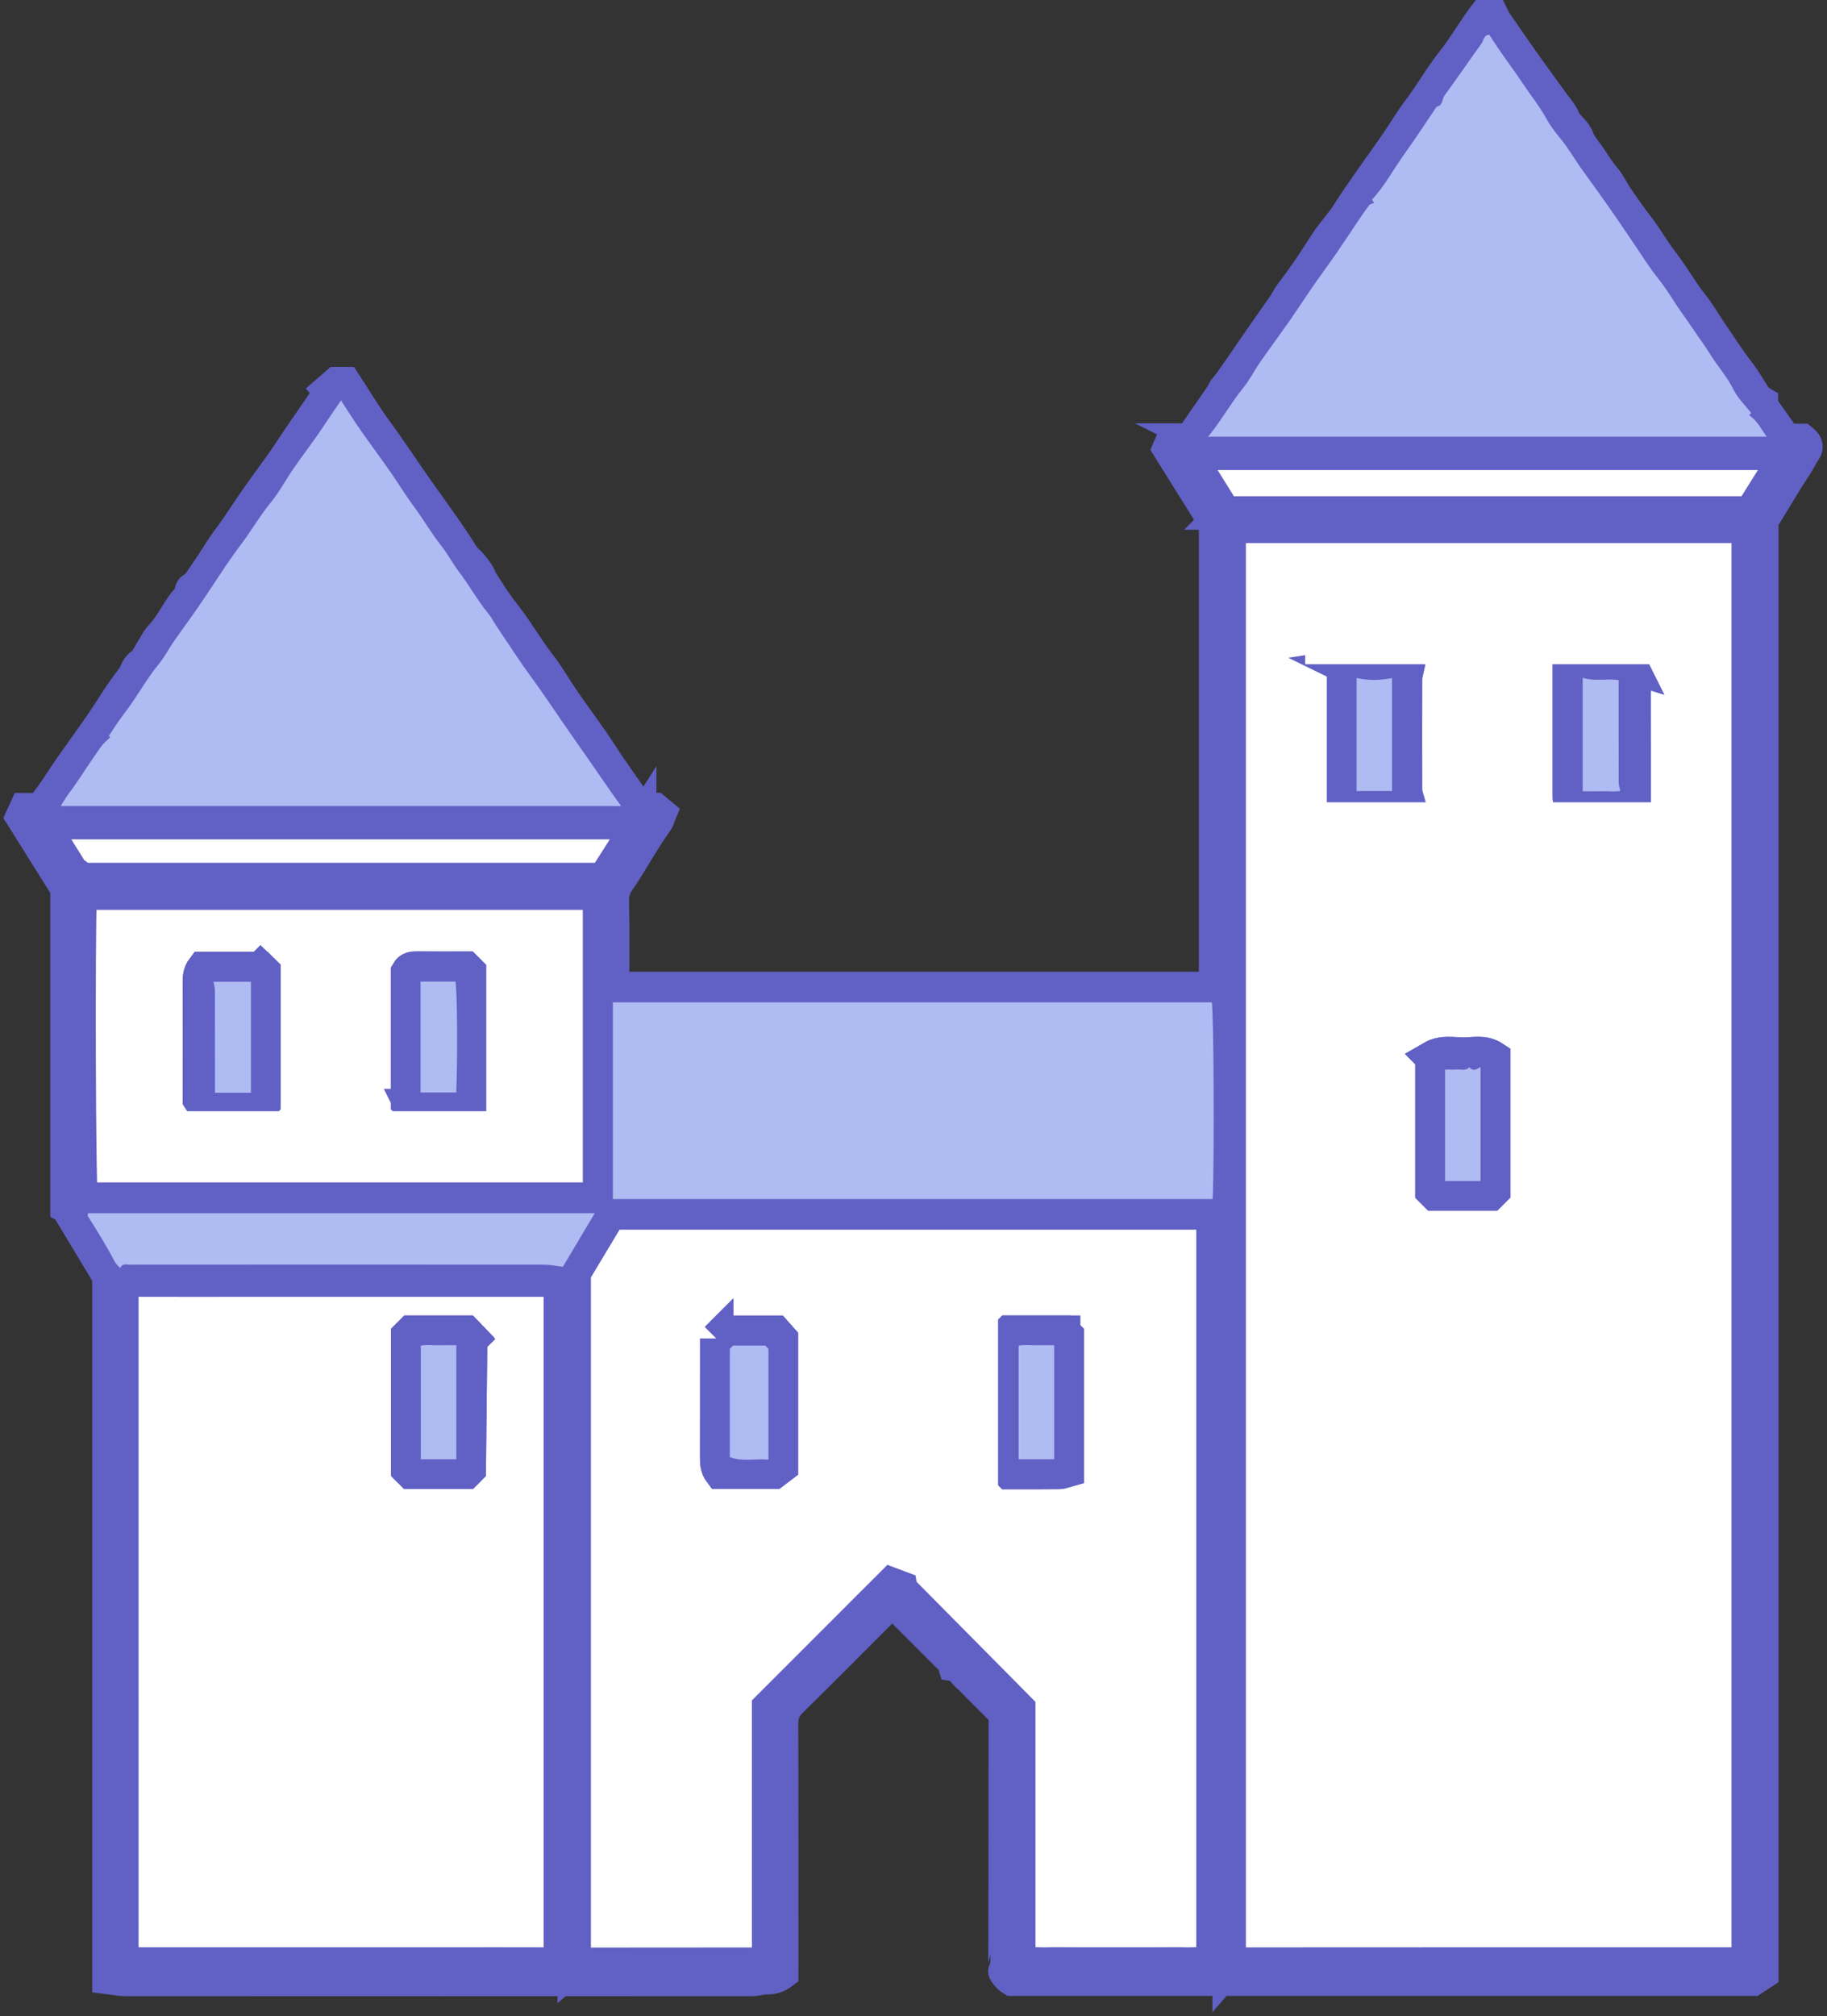 <svg width="329" height="363" viewBox="0 0 329 363" fill="none" xmlns="http://www.w3.org/2000/svg"><rect x="0" y="0" width="329" height="363" fill="#333333" stroke="none"/><path d="M12.05 217.23v-57.34c-2.74-4.36-5.34-8.52-8.05-12.84l.59-1.29h2.88c1.13-1.59 2.22-2.99 3.17-4.47 3.15-4.89 6.8-9.44 9.88-14.38 1.04-1.68 2.23-3.31 3.43-4.89.59-.76.63-1.8 1.61-2.41.8-.49 1.2-1.63 1.77-2.49.56-.86.98-1.85 1.68-2.57 2.1-2.16 3.1-5.11 5.29-7.17.46-.43-.29-1.23.71-1.48.5-.12.84-.93 1.22-1.44.35-.47.67-.97 1-1.46.33-.49.67-.97.99-1.46.89-1.35 1.7-2.75 2.66-4.04 2.04-2.72 3.84-5.59 5.79-8.37 1.4-2 2.88-3.95 4.28-5.95 1.1-1.56 2.12-3.18 3.2-4.76 1.8-2.63 3.61-5.24 5.46-7.92-.01-.01-.16-.18-.27-.3.39-.34.79-.68 1.33-1.15h1.45c1.88 2.87 3.64 5.86 5.69 8.63 2.59 3.51 4.94 7.17 7.46 10.71 2.86 4.03 5.8 8 8.39 12.22 1.3.87 3 3.5 2.82 3.68.88 1.37 1.74 2.79 2.68 4.14.89 1.28 1.89 2.49 2.8 3.76 1.85 2.58 3.48 5.31 5.44 7.82 1.48 1.91 2.66 4.05 4.03 6.04 1.72 2.5 3.52 4.93 5.26 7.42 1.09 1.57 2.09 3.2 3.17 4.77 1.72 2.5 3.47 4.98 5.23 7.49h2.83c.39.32.63.52.89.74-.21.5-.31 1.03-.6 1.43-2.51 3.44-4.47 7.24-6.88 10.74-.66.96-1.08 2.17-1.05 3.55.12 5.22.05 10.44.05 15.76h108.55V94.11c-2.75-4.4-5.54-8.87-8.36-13.38.17-.4.37-.86.61-1.41h3.22c2.06-2.98 4.03-5.82 5.99-8.66-.17-.19.77-1.17 1.15-1.69 1.84-2.58 3.6-5.21 5.41-7.82 1.39-2 2.82-3.98 4.2-5.98.54-.78.93-1.67 1.51-2.41 2.23-2.85 4.19-5.88 6.14-8.92 1.24-1.94 2.91-3.61 4.11-5.56.04-.06.08-.13.12-.2 1.24-2.1 6.93-9.99 8.32-12 1.42-2.05 2.67-4.23 4.18-6.21 2.2-2.88 3.95-6.07 6.22-8.91 1.65-2.06 3.02-4.36 4.52-6.54.34-.49.72-.96 1.06-1.42h1.51c.14.28.27.62.46.91 1.63 2.37 3.26 4.74 4.92 7.09 1.76 2.48 3.56 4.92 5.33 7.39.73 1.02 1.64 1.97 2.1 3.11.56 1.37 1.95 1.99 2.47 3.43.48 1.34 1.58 2.46 2.38 3.69.77 1.18 1.51 2.37 2.45 3.45.85.98 1.4 2.22 2.12 3.32.41.63 2.76 4 3.57 5.01 1.73 2.15 3.03 4.57 4.71 6.74 1.95 2.5 3.47 5.31 5.47 7.8 1.14 1.43 2.06 3.04 3.09 4.56 1.7 2.51 3.32 5.06 5.18 7.46 1.21 1.56 2.16 3.31 3.26 4.95.18.26.57.38.9.58v.64c1.53 2.17 2.95 4.18 4.33 6.14h2.9c.66.53 1.13 1.04.51 1.92-.55.77-.93 1.64-1.46 2.45-2.13 3.23-4.08 6.58-6.21 10.06v261.56c-.38.25-.84.55-1.66 1.08H182.24c-.48-.28-1.39-1.38-1.31-1.51.07-.12.09-31.63.09-46.42l-2.23-2.23-2.32-2.32c-.72-.72-1.39-1.49-2.16-2.14-.8-.68-1.25-1.8-2.44-2-.33-1.08-1.27-1.68-1.99-2.45-.75-.79-1.54-1.55-2.31-2.32l-2.15-2.15-2.32-2.32-2.43-2.43-1.7 1.7c-5.52 5.52-11.01 11.05-16.57 16.53-1.17 1.15-1.66 2.38-1.65 4.02.05 14.98.03 29.95.03 44.92-.92.69-1.74.87-2.91.86-.77 0-1.55.29-2.32.3-37.68.02-75.36.02-113.04 0-.95 0-1.89-.22-2.9-.34V229.77c-2.61-4.33-4.98-8.28-7.54-12.53l-.02-.01zM221.34 94.78v259.41c.84-.97 1.79-.59 2.65-.59 29.4-.02 58.81-.02 88.21-.02.47 0 .94-.05 1.4.01.4.05.78.22 1.19.35V94.77h-93.46l.01.01zM103.39 229.19v124.93c.27-.23.42-.47.58-.47 11.44-.02 22.89-.02 34.41-.02v-46.25l22.17-22.17c.44.17 1.05.4 1.64.62.04.17.02.37.1.45 7.01 7.09 14.03 14.17 21.15 21.36v46.25c1.69-.57 3.38-.24 5.03-.29 1.64-.05 3.28-.01 4.91-.01h15.21c1.64 0 3.28-.05 4.91.01 1.63.06 3.29-.31 4.9.29v-135.5H109.85c-2.2 3.67-4.38 7.29-6.48 10.79l.02.01zm-2.5 124.64V230.27c-.85.08-1.64.21-2.43.21-18.71.01-37.43 0-56.14 0-6.08 0-12.16 0-18.25-.01-.7 0-1.41-.15-2.12-.23v123.34h58.08c6.24 0 12.48 0 18.71.01.71 0 1.41.15 2.15.23v.01zm7.06-193.01h-93.5c-.36 9.1-.21 53.13.17 55.07h93.33v-55.07zm2.42 55.07h108.01c.33-7.59.2-33.54-.16-35.42H110.37v35.42zM10.6 145.68h101.62c-2.91-4.02-5.6-8.05-8.4-12.01-2.77-3.91-5.39-7.93-8.21-11.8-2.21-3.03-4.23-6.19-6.33-9.3-.45-.67-.8-1.41-1.31-2.03-1.95-2.33-3.39-5.03-5.23-7.44-1.16-1.52-2.04-3.24-3.22-4.73-1.89-2.38-3.4-5.02-5.2-7.45-1.49-2-2.78-4.15-4.21-6.2-1.69-2.43-3.47-4.8-5.16-7.22-1.19-1.72-2.3-3.49-3.54-5.37-.47.67-.82 1.16-1.15 1.65-1.07 1.58-2.12 3.19-3.21 4.75-1.4 2-2.88 3.95-4.27 5.96-1.37 1.99-2.51 4.17-4.04 6.03-1.94 2.36-3.45 5.01-5.28 7.44-2.7 3.58-5.05 7.41-7.59 11.11-1.5 2.19-3.1 4.33-4.62 6.51-.92 1.32-1.66 2.79-2.68 4.03-2.31 2.81-3.99 6.04-6.22 8.9-.99 1.27-1.84 2.65-2.75 3.99.1.12.23.28.23.27-.6.61-1.24 1.12-1.69 1.76-1.41 1.99-2.74 4.03-4.11 6.05-.5.79-1.06 1.54-1.64 2.3-.65.85-1.16 1.81-1.79 2.82v-.02zm206.48-66.47h100.47l.61-.61c-1.01-1.32-1.7-2.89-3.18-3.84l.39-.39c-1.09-1.41-2.44-2.69-3.21-4.26-1.11-2.27-2.8-4.12-4.11-6.23-.96-1.55-2.09-3.03-3.1-4.57-1.01-1.54-2.15-3-3.15-4.55-1-1.55-1.98-3.12-3.13-4.55-1.63-2.02-2.98-4.23-4.44-6.36-1.33-1.94-2.63-3.91-3.98-5.84-1.74-2.48-3.52-4.94-5.29-7.4-1.34-1.86-2.46-3.86-3.93-5.65-.93-1.13-1.87-2.35-2.56-3.61-1.2-2.21-2.78-4.14-4.16-6.21-1.99-2.99-4.22-5.81-6.09-8.88-1.04 0-1.01 1.02-1.41 1.57-2.26 3.11-4.4 6.3-6.68 9.38-.48.65-.24 1.82-1.39 1.97-1.94 2.86-3.83 5.76-5.84 8.57-1.97 2.74-3.54 5.76-5.84 8.21.18.24.3.39.42.56-.36.15-.72.18-.87.38-.67.88-1.3 1.79-1.92 2.71-1.36 2.01-2.68 4.04-4.06 6.04-1.43 2.07-2.93 4.09-4.36 6.15-1.38 1.99-2.69 4.04-4.08 6.03-1.74 2.49-3.55 4.92-5.28 7.41-1.04 1.5-1.86 3.18-3.02 4.59-2.35 2.87-4.07 6.17-6.8 9.37l-.01.01zm3.45 13.14h94.74c2.2-3.52 4.4-7.03 6.71-10.72H214.57c-.06 0-.13.06-.19.11-.05.05-.09.12-.23.33 2.07 3.34 4.19 6.73 6.39 10.27l-.01.01zm-105.32 55.88c-.48-.07-.7-.12-.91-.12H7.66c-.06 0-.14.06-.19.11-.04.04-.06.11-.07.12.3.37.63.69.87 1.07 1.53 2.49 3.05 4.99 4.63 7.45.37.58 1.41.59 1.18 1.48h94.69c2.11-3.32 4.19-6.59 6.44-10.12v.01zm-8.1 70.17H15.86c-.04.22-.14.41-.08.5 1.7 2.71 3.41 5.43 4.89 8.27.21.39.58.7.95 1.12.43-.94 1.14-.6 1.72-.61 24.88-.01 49.76-.02 74.65 0 1.06 0 2.12.23 3.36.38 1.84-3.09 3.77-6.32 5.76-9.68v.02z" fill="#6160C4" stroke="#6160C4" stroke-width="6" stroke-miterlimit="10"/><path d="M221.344 94.77h93.46v259.17c-.42-.13-.8-.3-1.19-.35-.46-.06-.93-.01-1.4-.01-29.4 0-58.81 0-88.21.02-.86 0-1.81-.37-2.65.59V94.77h-.01zm72.57 25.39c-3.61-1.12-6.97-.41-10.15-.63l-1.17 1.17v22.4c0 .63-.05 1.25.71 1.66h9.7c.52-.44.93-.79 1.29-1.09 0-7.03.01-13.96-.02-20.9 0-.87-.24-1.74-.36-2.62v.01zm-51.97-.22v24.24l.58.58h9.52c.7-.5 1.12-.81 1.38-.99-.14-.53-.31-.87-.32-1.22-.02-6.85-.02-13.7 0-20.55 0-.47.19-.94.3-1.46-.77-.84-1.81-1.07-3-1.03-1.94.06-3.89-.02-5.84.03-.87.03-1.73.25-2.64.39l.02.01zm15.92 70.43v24.03l.56.56h9.95l.6-.6v-23.95c-1.72-1.15-3.61-.64-5.4-.63-1.88 0-3.83-.5-5.71.59zm-154.473 38.81c2.1-3.5 4.28-7.12 6.48-10.79h108.55v135.49c-1.62-.59-3.27-.22-4.9-.29-1.64-.06-3.28-.01-4.91-.01h-15.21c-1.64 0-3.28-.04-4.91.01-1.65.06-3.34-.28-5.03.29v-46.25c-7.12-7.19-14.14-14.27-21.15-21.36-.09-.09-.07-.28-.1-.45-.59-.23-1.2-.46-1.64-.62l-22.17 22.17v46.25c-11.52 0-22.97 0-34.41.02-.15 0-.31.24-.58.47V229.18h-.02zm25.67 11.82c0 7.1 0 14.19-.01 21.27 0 .99.02 1.94.66 2.79h9.63c.65-.49 1.08-.82 1.39-1.06v-22.9c-.44-.5-.8-.9-1.11-1.25h-9.41l-1.16 1.16.01-.01zm62.49-1.17h-9.82l-1.16 1.16c.71.5.44 1.24.44 1.9.01 6.86 0 13.71 0 20.57v.95l.7.7c2.98 0 6.01.02 9.05-.02.48 0 .96-.25 1.44-.38v-24.23l-.65-.65zm-90.658 113.99c-.74-.08-1.44-.23-2.15-.23-6.24-.02-12.48-.01-18.71-.01h-58.08V230.24c.71.08 1.42.23 2.12.23 6.08.02 12.16.01 18.25.01h56.14c.79 0 1.58-.13 2.43-.21v123.56-.01zm-16.38-89.33c.08-7.79.16-15.48.25-23.17 0-.11.18-.22.26-.3-.38-.4-.75-.79-1.12-1.17h-9.84l-.65.65v23.98l.6.6h9.93l.57-.57v-.02zm23.435-103.68v55.07h-93.33c-.37-1.94-.52-45.97-.17-55.07h93.5zm-60.41 37.66v-23.53l-.6-.6h-10.38c-.67.86-.67 1.82-.67 2.81.02 6.93 0 13.85 0 20.73.38.6.73 1.16 1.14 1.81.42-1.36 1.31.07 2.05-.5.54-.41 1.65-.08 2.51-.08h5.31l.64-.64zm26.43.56h10.57v-24.07l-.66-.66c-2.95 0-5.91.01-8.86-.01-.65 0-1.23.02-1.64.72v23.44l.59.59v-.01z" fill="#fff" stroke="#6160C4" stroke-width="6" stroke-miterlimit="10"/><path d="M110.367 215.88v-35.42h107.85c.35 1.88.48 27.83.16 35.42h-108.01zm-99.765-70.21c.64-1.01 1.14-1.97 1.79-2.82.58-.75 1.13-1.51 1.64-2.3 1.36-2.02 2.7-4.06 4.11-6.05.45-.64 1.09-1.14 1.69-1.76 0 0-.13-.15-.23-.27.91-1.33 1.76-2.71 2.75-3.99 2.23-2.86 3.91-6.09 6.22-8.9 1.02-1.24 1.76-2.7 2.68-4.03 1.52-2.19 3.11-4.32 4.62-6.51 2.54-3.7 4.89-7.54 7.59-11.11 1.83-2.43 3.34-5.08 5.28-7.44 1.53-1.86 2.67-4.04 4.04-6.03 1.38-2.01 2.86-3.96 4.27-5.96 1.1-1.56 2.14-3.17 3.21-4.75.33-.49.68-.98 1.15-1.65 1.23 1.88 2.34 3.66 3.54 5.37 1.69 2.43 3.47 4.8 5.16 7.22 1.43 2.05 2.72 4.2 4.21 6.2 1.81 2.43 3.31 5.07 5.2 7.45 1.18 1.49 2.06 3.22 3.22 4.73 1.84 2.41 3.28 5.1 5.23 7.44.51.61.86 1.36 1.31 2.03 2.1 3.11 4.12 6.27 6.33 9.3 2.83 3.87 5.44 7.89 8.21 11.8 2.8 3.96 5.49 7.99 8.4 12.01H10.602v.02zM217.073 79.2c2.73-3.2 4.449-6.49 6.799-9.37 1.15-1.41 1.971-3.08 3.021-4.59 1.73-2.49 3.54-4.93 5.28-7.41 1.39-1.99 2.7-4.03 4.08-6.03 1.43-2.07 2.929-4.09 4.359-6.15 1.38-1.99 2.701-4.03 4.061-6.04.62-.92 1.239-1.83 1.919-2.71.15-.2.52-.23.87-.38-.13-.17-.239-.32-.419-.56 2.3-2.45 3.87-5.47 5.84-8.21 2.02-2.81 3.9-5.71 5.84-8.57 1.15-.15.909-1.32 1.389-1.97 2.28-3.09 4.421-6.28 6.681-9.38.4-.55.37-1.56 1.41-1.57 1.88 3.06 4.11 5.89 6.09 8.88 1.38 2.07 2.96 4 4.16 6.21.69 1.27 1.63 2.48 2.56 3.61 1.47 1.78 2.58 3.79 3.93 5.65 1.78 2.46 3.55 4.92 5.29 7.4 1.35 1.93 2.649 3.9 3.979 5.84 1.46 2.13 2.81 4.34 4.44 6.36 1.15 1.43 2.131 3 3.131 4.55 1 1.55 2.139 3.01 3.149 4.55 1.02 1.54 2.141 3.02 3.101 4.57 1.309 2.12 3 3.96 4.11 6.23.77 1.57 2.12 2.85 3.21 4.26l-.391.39c1.48.94 2.181 2.52 3.181 3.84l-.61.61H217.062l.011-.01z" fill="#AFBBF3"/><path d="M220.531 92.34c-2.2-3.54-4.31-6.94-6.39-10.27.15-.21.18-.28.23-.33.05-.05.12-.11.19-.11h107.41c-2.31 3.68-4.5 7.19-6.71 10.72h-94.74l.01-.01zm-105.323 55.88c-2.25 3.53-4.33 6.79-6.44 10.12h-94.69c.23-.89-.8-.9-1.18-1.48-1.57-2.46-3.1-4.96-4.63-7.45-.24-.38-.57-.71-.87-1.07 0-.02.03-.08.07-.12.05-.05.12-.11.19-.11h106.64c.21 0 .43.06.91.12v-.01z" fill="#fff" stroke="#6160C4" stroke-width="6" stroke-miterlimit="10"/><path d="M107.122 218.39c-2 3.35-3.92 6.59-5.76 9.68-1.25-.15-2.31-.38-3.36-.38-24.88-.02-49.76-.02-74.65 0-.57 0-1.29-.33-1.72.61-.37-.42-.74-.73-.95-1.12-1.48-2.85-3.18-5.56-4.89-8.27-.06-.09.04-.28.08-.5h91.25v-.02z" fill="#AFBBF3"/><path d="M293.91 120.17c.13.88.36 1.75.36 2.62.03 6.93.02 13.86.02 20.9-.36.3-.77.65-1.29 1.09h-9.7c-.77-.41-.72-1.03-.71-1.66.01-3.58 0-7.16 0-10.75v-11.65l1.17-1.17c3.18.22 6.54-.49 10.15.63v-.01zm-8.9 1.85v20.46c1.24 0 2.4.02 3.55 0 1.13-.02 2.27.11 3.2-.05-.11-.65-.27-1.14-.27-1.63-.02-4.98-.01-9.96-.01-14.93v-3.41c-2.24-.34-4.38.28-6.47-.42v-.02zm-43.072-2.08c.91-.14 1.769-.36 2.639-.39 1.94-.06 3.891.02 5.841-.03 1.19-.03 2.23.19 3 1.03-.11.52-.301.99-.301 1.46-.02 6.85-.02 13.7 0 20.55 0 .34.171.69.321 1.22-.261.18-.681.48-1.381.99h-9.519l-.581-.58v-24.24l-.019-.01zm8.739 22.48v-20.36c-2.17.45-4.27.47-6.38 0v20.35h6.38v.01zm7.182 47.96c1.88-1.09 3.83-.58 5.71-.59 1.79 0 3.68-.52 5.4.63v23.95l-.6.6h-9.95l-.56-.56v-24.03zm8.75 1.72c-.75.46-1.4.84-2.02.02-.58.75-1.41.39-2.13.43-.76.05-1.52.01-2.24.01v20.07h6.39v-20.54.01zm-137.561 48.91l1.16-1.16h9.41c.31.35.67.76 1.11 1.25V264c-.32.24-.74.57-1.39 1.06h-9.63c-.64-.84-.67-1.79-.66-2.79.02-7.09.01-14.17.01-21.27l-.01.01zm8.74 1.25h-5.77l-.59.59v19.49c2.27.89 4.62.22 6.96.46v-19.95l-.59-.59h-.01zm53.755-2.42l.65.65v24.23c-.47.13-.95.37-1.44.38-3.03.04-6.06.02-9.05.02l-.7-.7V242.9c0-.66.259-1.4-.441-1.9l1.161-1.16h9.82zm-1.711 22.9v-20.55c-1.15 0-2.23-.02-3.31 0-1.06.03-2.13-.12-3.09.08v20.46h6.4v.01zm-105.334 1.75l-.57.57h-9.93l-.6-.6v-23.98l.65-.65h9.84c.37.38.74.78 1.12 1.17-.07.09-.25.19-.26.3-.09 7.69-.17 15.38-.25 23.17v.02zm-2.34-1.76v-20.55c-1.15 0-2.23-.02-3.31 0-1.06.03-2.13-.12-3.09.08v20.46h6.4v.01zM46.94 174.34H36.56c-.66.86-.67 1.82-.66 2.81.02 6.92 0 13.85 0 20.73.29.46.57.9.87 1.38.09.14.18.28.27.43.06-.2.14-.34.22-.43.27-.33.64-.12 1.03 0 .23.07.48.12.71 0 .03-.02.07-.04.1-.07.53-.42 1.65-.08 2.5-.08h5.31l.64-.64v-23.54c-.23-.23-.39-.4-.6-.6l-.01.01zm-1.75 22.39h-6.48v-4.41c0-4.67 0-9.34-.01-14.01 0-.49-.15-.97-.26-1.55h6.75v19.97zm28.79 2.31l-.59-.59v-23.44c.4-.7.98-.72 1.64-.72 2.96.03 5.91.01 8.86.01l.66.66v24.07H73.98v.01zm1.75-2.34h6.44c.27-6.44.17-18.09-.14-19.97h-6.29v19.97h-.01z" fill="#000" stroke="#6160C4" stroke-width="6" stroke-miterlimit="10"/><path d="M285.008 122.02c2.09.71 4.23.09 6.47.42v3.41c0 4.98 0 9.96.01 14.93 0 .49.16.99.27 1.63-.93.16-2.07.03-3.2.05-1.16.02-2.31 0-3.55 0V122v.02zm-34.339 20.4h-6.38v-20.35c2.1.46 4.2.44 6.38 0v20.36-.01zm15.94 49.67v20.54h-6.39v-20.07c.72 0 1.49.04 2.24-.01.72-.05 1.54.31 2.13-.43.62.81 1.27.44 2.02-.02v-.01zm-128.817 50.16l.59.59v19.95c-2.34-.24-4.69.43-6.96-.46v-19.49l.59-.59h5.78zm52.038 20.48h-6.4v-20.46c.96-.21 2.03-.06 3.09-.08 1.08-.03 2.16 0 3.31 0v20.55-.01zm-107.657 0h-6.4v-20.46c.96-.21 2.03-.06 3.09-.08 1.08-.03 2.16 0 3.31 0v20.55-.01zm-36.985-66h-6.48v-4.41c0-4.67 0-9.34-.01-14.01 0-.49-.16-.97-.26-1.55h6.75v19.97zm30.541-.04v-19.97h6.29c.32 1.88.41 13.53.14 19.97h-6.44.01z" fill="#AFBBF3"/><path d="M88.022 200.06h-59.28v9.4h59.28v-9.4zm91.699 35.52h-9.08v32.04h9.08v-32.04zm119.202-127.31h-63.9v11.31h63.9v-11.31zm.477 36.17h-63.9v11.31h63.9v-11.31z" fill="#fff"/></svg>